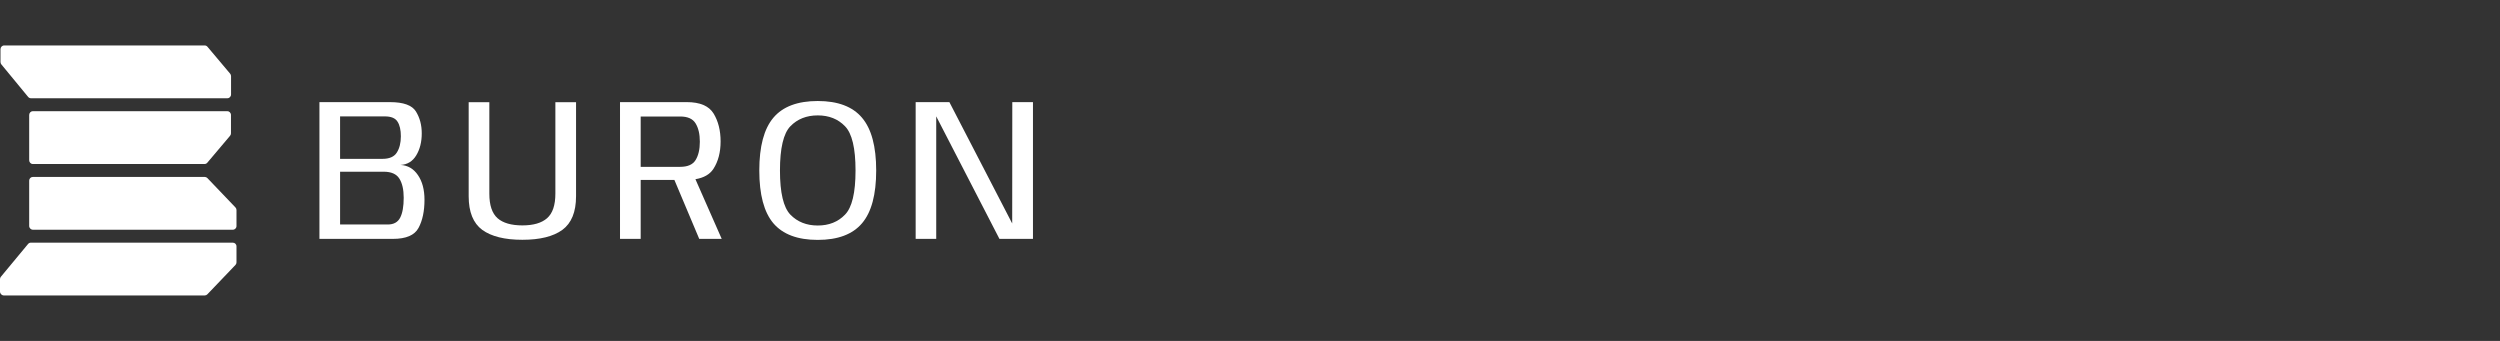 <svg xmlns="http://www.w3.org/2000/svg" fill="none" viewBox="0 0 220 30" height="30" width="220">
<rect x="0" y="0" width="220" height="30" fill="#333333" stroke="none"/>
<path fill="white" d="M20.006 9.787H2.888C2.711 9.787 2.568 9.935 2.568 10.118V14.101C2.568 14.284 2.712 14.433 2.888 14.433H18.003C18.095 14.433 18.182 14.391 18.243 14.319L20.247 11.947C20.299 11.887 20.326 11.809 20.326 11.729V10.118C20.326 9.935 20.183 9.786 20.006 9.786"></path>
<path fill="white" d="M0.118 5.666L2.476 8.528C2.537 8.602 2.627 8.646 2.721 8.646H20.012C20.188 8.646 20.332 8.497 20.332 8.314V6.703C20.332 6.623 20.304 6.546 20.253 6.485L18.256 4.113C18.195 4.041 18.107 4 18.015 4H0.363C0.186 4 0.043 4.149 0.043 4.332V5.453C0.043 5.531 0.069 5.607 0.118 5.666V5.666Z"></path>
<path fill="white" d="M20.491 21.353H2.717C2.622 21.353 2.532 21.396 2.471 21.469L0.074 24.359C0.026 24.417 3.8147e-06 24.489 3.8147e-06 24.564V25.655C3.8147e-06 25.845 0.154 26 0.344 26H18.016C18.103 26 18.186 25.964 18.247 25.901L20.722 23.313C20.779 23.253 20.811 23.174 20.811 23.091V21.675C20.811 21.497 20.667 21.354 20.491 21.354"></path>
<path fill="white" d="M18.017 15.571H2.888C2.712 15.571 2.568 15.714 2.568 15.891V19.884C2.568 20.067 2.717 20.216 2.9 20.216H20.491C20.668 20.216 20.811 20.073 20.811 19.895V18.479C20.811 18.396 20.779 18.317 20.722 18.257L18.248 15.669C18.187 15.606 18.104 15.57 18.017 15.57"></path>
<path fill="white" d="M89.082 8.987L89.074 19.666L83.546 8.987H80.578V21.021H82.388V10.24L87.95 21.021H90.901V8.987H89.082Z"></path>
<path fill="white" d="M35.214 19.158C35.006 19.557 34.643 19.755 34.126 19.755H29.928V15.111H33.77C34.43 15.111 34.888 15.312 35.143 15.717C35.398 16.121 35.526 16.683 35.526 17.402C35.526 18.169 35.422 18.754 35.214 19.158ZM29.928 10.243H33.868C34.42 10.243 34.792 10.398 34.982 10.707C35.178 11.01 35.276 11.437 35.276 11.991C35.276 12.573 35.157 13.051 34.919 13.426C34.687 13.794 34.269 13.979 33.662 13.979H29.927V10.243H29.928ZM35.241 14.514C35.847 14.484 36.311 14.202 36.632 13.667C36.953 13.133 37.114 12.491 37.114 11.742C37.114 10.992 36.944 10.369 36.606 9.816C36.267 9.264 35.506 8.987 34.324 8.987H28.11V21.021H34.582C35.735 21.021 36.483 20.701 36.829 20.059C37.179 19.412 37.355 18.585 37.355 17.581C37.355 16.689 37.161 15.964 36.776 15.406C36.396 14.847 35.884 14.55 35.242 14.514"></path>
<path fill="white" d="M56.38 10.252H59.856C60.516 10.252 60.967 10.454 61.212 10.859C61.461 11.263 61.586 11.8 61.586 12.472C61.586 13.143 61.461 13.681 61.212 14.085C60.968 14.483 60.516 14.682 59.856 14.682H56.38V10.252V10.252ZM62.78 14.861C63.202 14.208 63.413 13.402 63.413 12.445C63.413 11.489 63.208 10.666 62.798 9.994C62.388 9.322 61.6 8.986 60.435 8.986H54.561V21.021H56.38V15.833H59.346L61.532 21.021H63.511L61.197 15.77C61.938 15.647 62.465 15.344 62.78 14.861"></path>
<path fill="white" d="M48.873 17.045C48.873 18.055 48.63 18.775 48.142 19.203C47.661 19.625 46.936 19.835 45.968 19.835C44.999 19.835 44.265 19.625 43.784 19.203C43.302 18.775 43.062 18.055 43.062 17.045V8.996H41.243V17.268C41.243 18.653 41.641 19.639 42.437 20.228C43.239 20.81 44.416 21.101 45.968 21.101C47.519 21.101 48.692 20.81 49.489 20.228C50.291 19.639 50.692 18.653 50.692 17.268V8.996H48.873V17.045Z"></path>
<path fill="white" d="M74.36 18.89C73.748 19.526 72.948 19.845 71.962 19.845C70.976 19.845 70.173 19.526 69.555 18.89C68.943 18.255 68.637 16.959 68.637 15.004C68.637 13.05 68.943 11.738 69.555 11.109C70.173 10.473 70.976 10.155 71.962 10.155C72.948 10.155 73.748 10.473 74.36 11.109C74.978 11.739 75.287 13.037 75.287 15.004C75.287 16.971 74.978 18.255 74.36 18.89ZM75.857 10.36C75.031 9.379 73.732 8.889 71.961 8.889C70.19 8.889 68.883 9.379 68.057 10.36C67.231 11.34 66.818 12.888 66.818 15.004C66.818 17.12 67.231 18.674 68.057 19.649C68.889 20.623 70.19 21.111 71.961 21.111C73.732 21.111 75.031 20.623 75.857 19.649C76.689 18.674 77.105 17.126 77.105 15.004C77.105 12.882 76.689 11.341 75.857 10.36Z"></path>
</svg>
